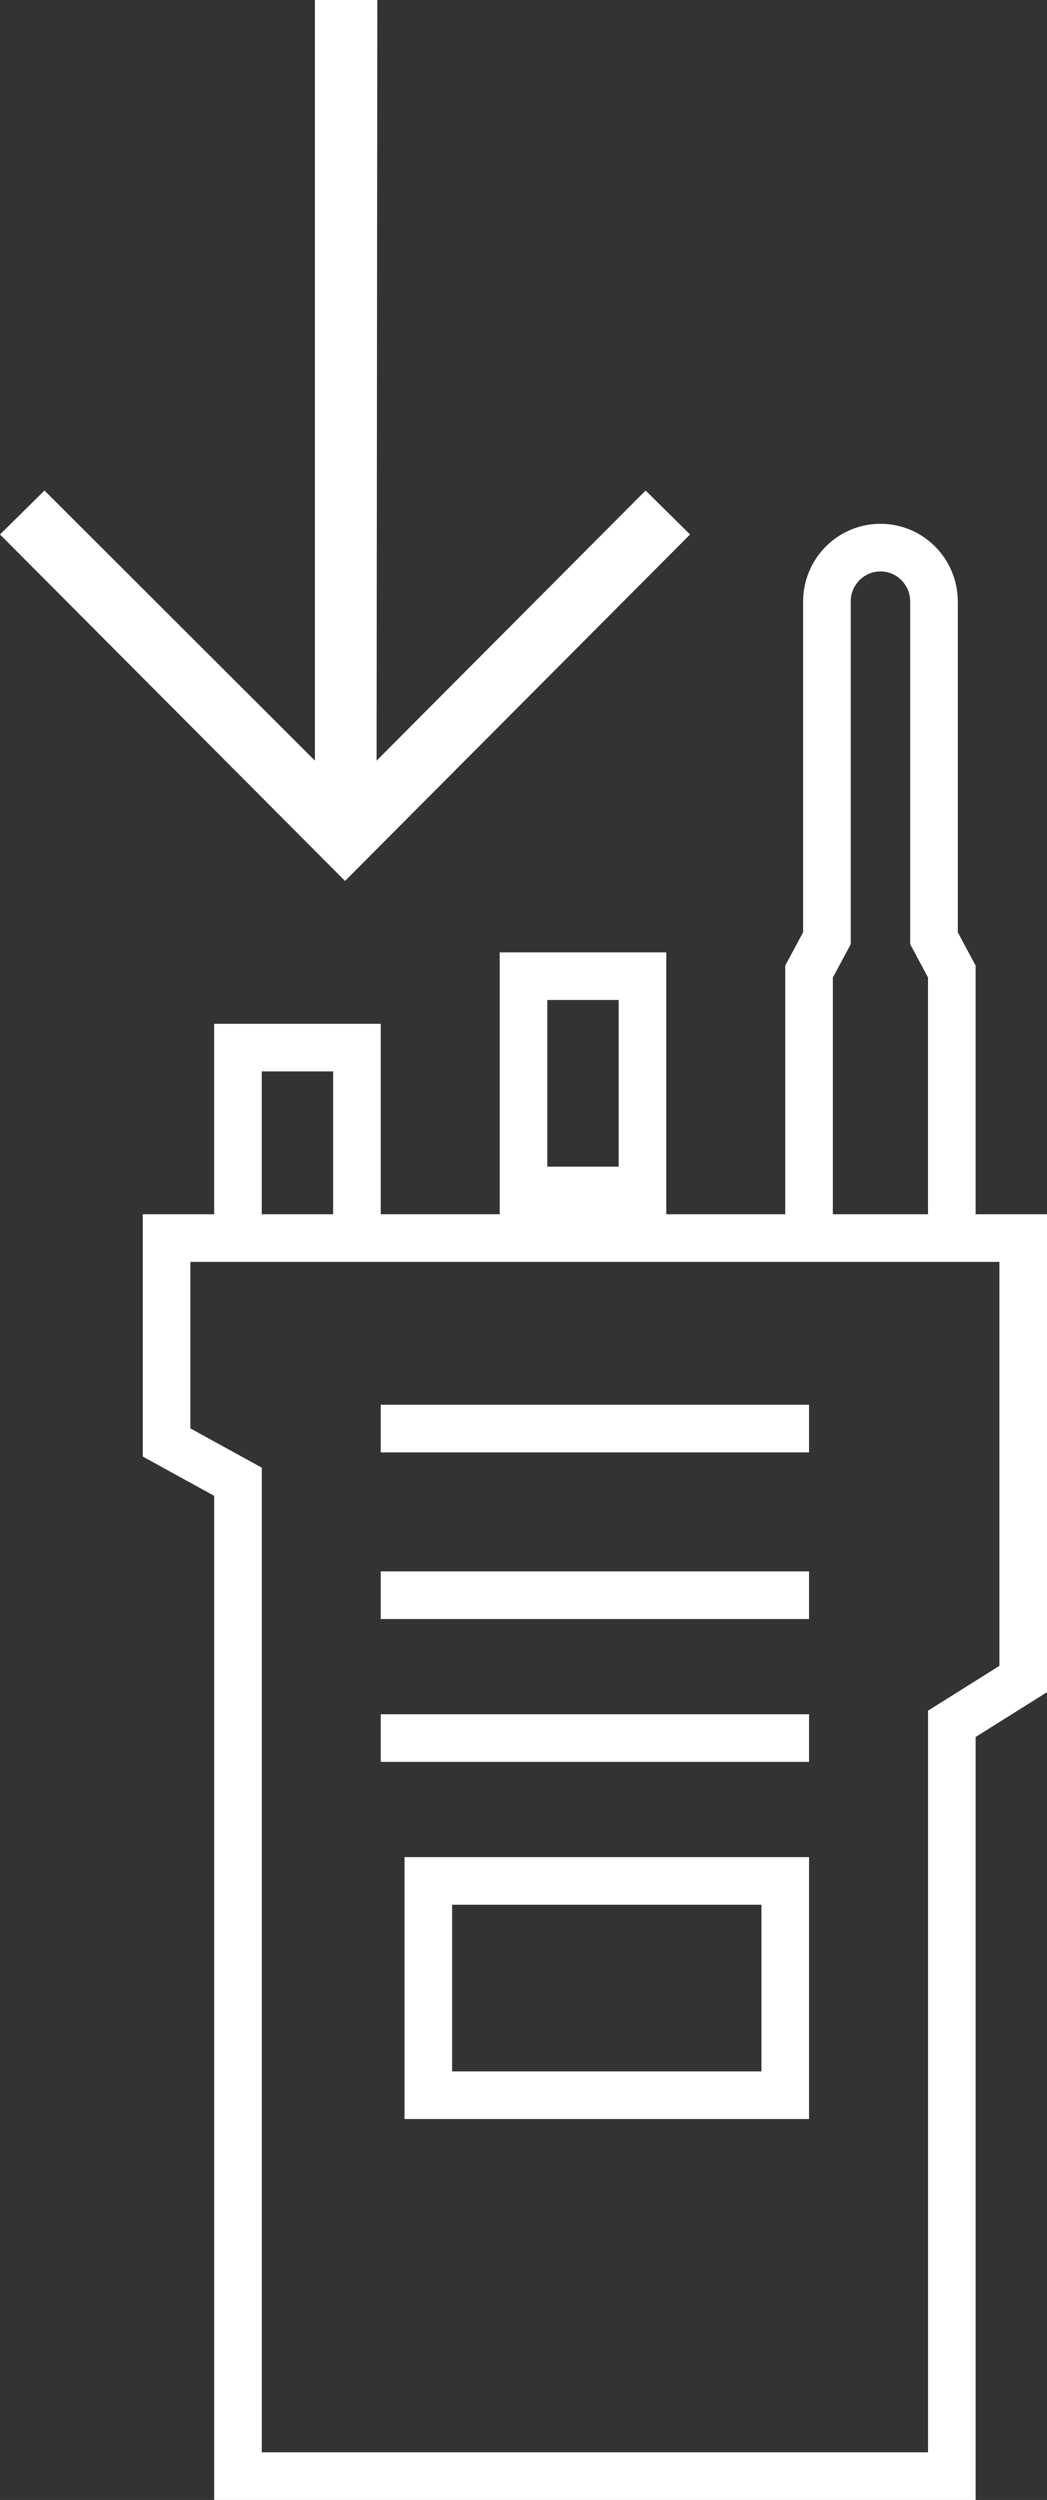 <?xml version="1.0" encoding="UTF-8"?>
<svg width="44px" height="105px" viewBox="0 0 44 105" version="1.1" xmlns="http://www.w3.org/2000/svg" xmlns:xlink="http://www.w3.org/1999/xlink">
    <rect x="0" y="0" width="44" height="105" fill="#333333" stroke="none"/>
    <!-- Generator: Sketch 63.1 (92452) - https://sketch.com -->
    <title>Group 5</title>
    <desc>Created with Sketch.</desc>
    <g id="pages" stroke="none" stroke-width="1" fill="none" fill-rule="evenodd">
        <g id="Home-/-Services-/-2" transform="translate(-345, -402)">
            <g id="Group-5" transform="translate(345, 402)">
                <polygon id="Stroke-5" fill="#FFFFFF" points="15.826 31.948 27.131 20.603 29 22.448 14.5 37 0 22.448 1.869 20.603 13.234 31.948 13.234 0 15.857 0"></polygon>
                <path d="M40.001,52 L43,52 L43,70.52 L40.001,72.402 L40.001,104 L10.001,104 L10.001,62.234 L7,60.585 L7,52 L10.001,52 L40.001,52 Z M10,52 L10,44 L15,44 L15,52 L10,52 Z M22,50 L22,41 L27,41 L27,50 L22,50 Z M18,88 L33,88 L33,79 L18,79 L18,88 Z M16,73 L34,73 L16,73 Z M16,67 L34,67 L16,67 Z M16,60 L34,60 L16,60 Z M34,52 L34,40.806 L34.751,39.408 L34.751,25.267 C34.751,24.015 35.757,23 37.001,23 C38.243,23 39.251,24.015 39.251,25.267 L39.251,39.408 L40,40.806 L40,52 L34,52 Z" id="Stroke-1" stroke="#FFFFFF" stroke-width="2"></path>
            </g>
        </g>
    </g>
</svg>